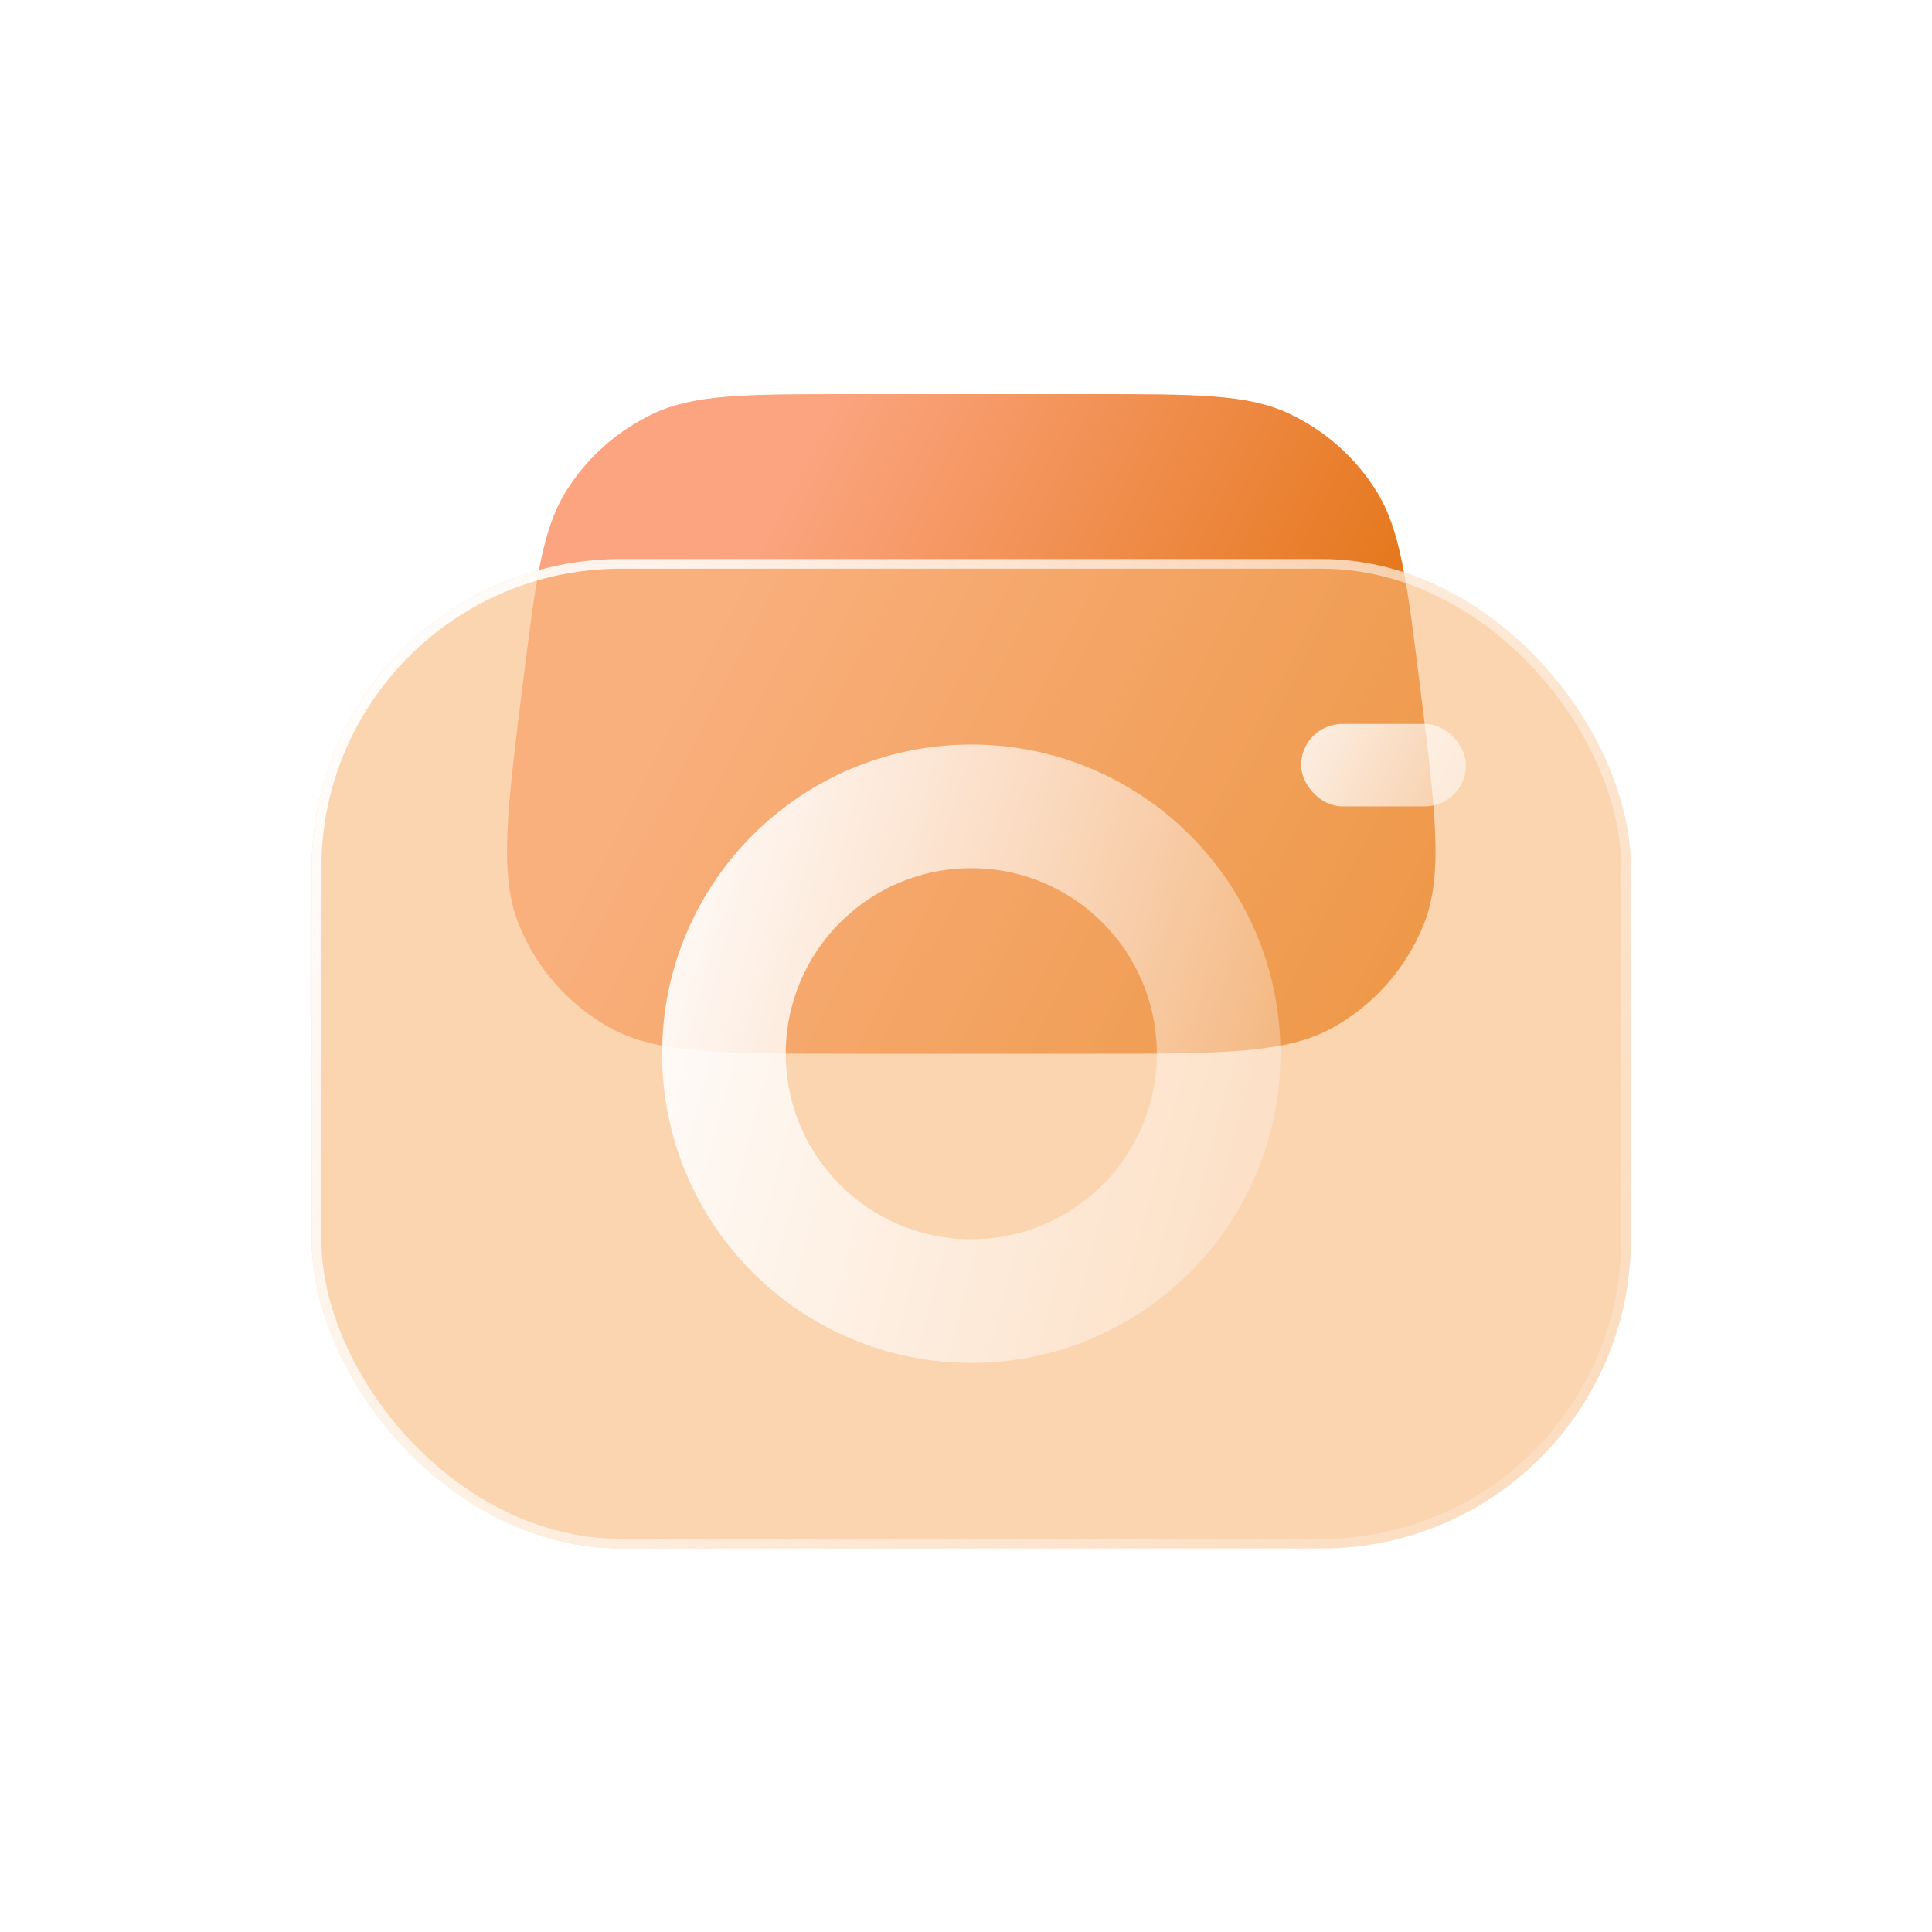 <svg width="40" height="40" viewBox="0 0 40 40" fill="none" xmlns="http://www.w3.org/2000/svg">
<path d="M10.826 14.141C11.091 12.024 11.223 10.965 11.722 10.167C12.161 9.464 12.795 8.904 13.547 8.555C14.4 8.16 15.467 8.16 17.602 8.16H22.616C24.751 8.16 25.818 8.16 26.671 8.555C27.423 8.904 28.058 9.464 28.497 10.167C28.995 10.965 29.127 12.024 29.392 14.141C29.724 16.794 29.889 18.12 29.474 19.148C29.109 20.051 28.446 20.802 27.595 21.276C26.626 21.816 25.29 21.816 22.616 21.816H17.602C14.928 21.816 13.592 21.816 12.623 21.276C11.772 20.802 11.11 20.051 10.745 19.148C10.329 18.12 10.495 16.794 10.826 14.141Z" fill="url(#paint0_linear_205_1669)"/>
<g filter="url(#filter0_b_205_1669)">
<rect x="6.453" y="11.574" width="27.313" height="20.485" rx="6.401" fill="#F8B77B" fill-opacity="0.6"/>
<rect x="6.553" y="11.674" width="27.113" height="20.285" rx="6.301" stroke="url(#paint1_linear_205_1669)" stroke-width="0.2"/>
</g>
<path fill-rule="evenodd" clip-rule="evenodd" d="M20.109 17.975C17.988 17.975 16.268 19.695 16.268 21.816C16.268 23.938 17.988 25.657 20.109 25.657C22.23 25.657 23.95 23.938 23.95 21.816C23.95 19.695 22.23 17.975 20.109 17.975ZM13.708 21.816C13.708 18.281 16.574 15.415 20.109 15.415C23.645 15.415 26.511 18.281 26.511 21.816C26.511 25.352 23.645 28.218 20.109 28.218C16.574 28.218 13.708 25.352 13.708 21.816Z" fill="url(#paint2_linear_205_1669)" fill-opacity="0.9"/>
<rect x="26.938" y="14.988" width="3.414" height="1.707" rx="0.854" fill="url(#paint3_linear_205_1669)" fill-opacity="0.9"/>
<defs>
<filter id="filter0_b_205_1669" x="2.185" y="7.306" width="35.848" height="29.02" filterUnits="userSpaceOnUse" color-interpolation-filters="sRGB">
<feFlood flood-opacity="0" result="BackgroundImageFix"/>
<feGaussianBlur in="BackgroundImageFix" stdDeviation="2.134"/>
<feComposite in2="SourceAlpha" operator="in" result="effect1_backgroundBlur_205_1669"/>
<feBlend mode="normal" in="SourceGraphic" in2="effect1_backgroundBlur_205_1669" result="shape"/>
</filter>
<linearGradient id="paint0_linear_205_1669" x1="15.776" y1="11.147" x2="29.658" y2="18.308" gradientUnits="userSpaceOnUse">
<stop stop-color="#FBA47F"/>
<stop offset="1" stop-color="#DF6B00"/>
</linearGradient>
<linearGradient id="paint1_linear_205_1669" x1="4.502" y1="13.436" x2="37.667" y2="36.269" gradientUnits="userSpaceOnUse">
<stop stop-color="white"/>
<stop offset="1" stop-color="white" stop-opacity="0"/>
</linearGradient>
<linearGradient id="paint2_linear_205_1669" x1="13.667" y1="21.772" x2="31.448" y2="26.478" gradientUnits="userSpaceOnUse">
<stop stop-color="white"/>
<stop offset="1" stop-color="white" stop-opacity="0"/>
</linearGradient>
<linearGradient id="paint3_linear_205_1669" x1="25.826" y1="15.758" x2="34.847" y2="20.334" gradientUnits="userSpaceOnUse">
<stop stop-color="white"/>
<stop offset="1" stop-color="white" stop-opacity="0"/>
</linearGradient>
</defs>
</svg>
